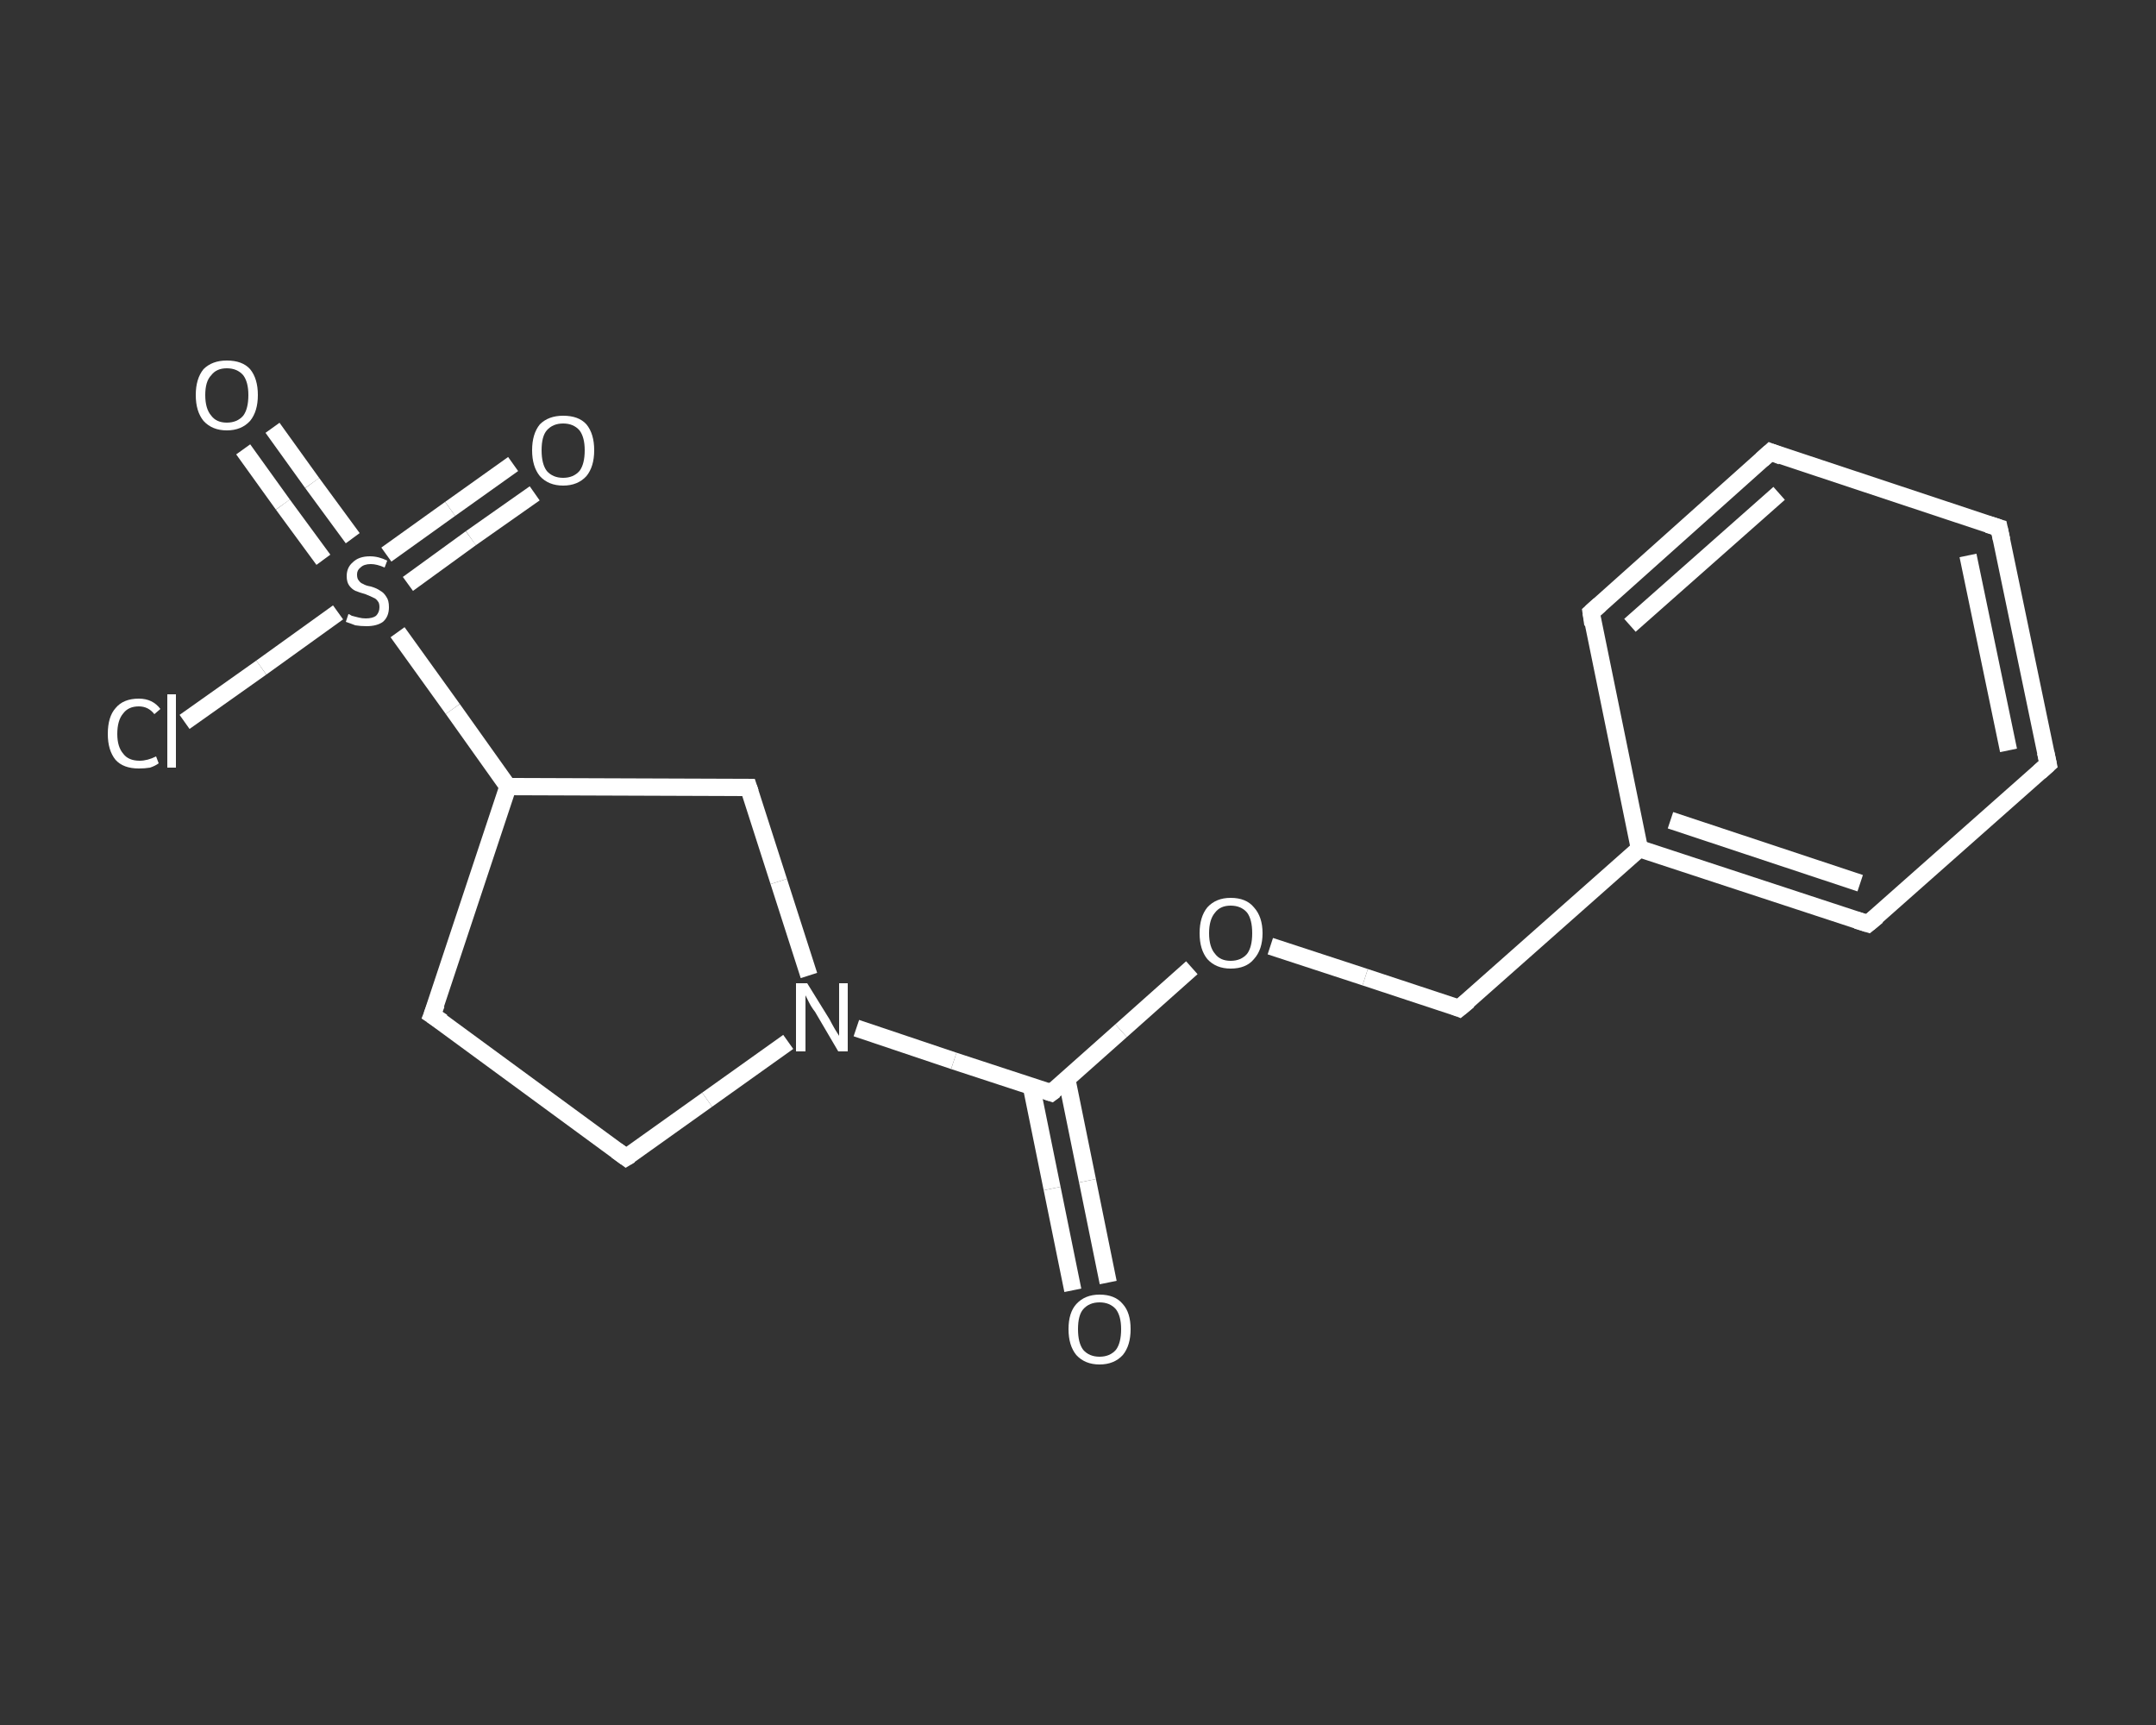 <?xml version='1.0' encoding='iso-8859-1'?>
<svg version='1.1' baseProfile='full'
              xmlns='http://www.w3.org/2000/svg'
                      xmlns:rdkit='http://www.rdkit.org/xml'
                      xmlns:xlink='http://www.w3.org/1999/xlink'
                  xml:space='preserve'
width='250px' height='200px' viewBox='0 0 250 200'>
<rect x="0" y="0" width="250" height="200" fill="#333333" stroke="none"/>
<!-- END OF HEADER -->
<rect style='opacity:1.0;fill:transparent;stroke:none' width='250.0' height='200.0' x='0.0' y='0.0'> </rect>
<path class='bond-0 atom-0 atom-1' d='M 124.4,149.6 L 122.0,137.8' style='fill:none;fill-rule:evenodd;stroke:#FFFFFF;stroke-width:2.0px;stroke-linecap:butt;stroke-linejoin:miter;stroke-opacity:1' />
<path class='bond-0 atom-0 atom-1' d='M 122.0,137.8 L 119.6,126.0' style='fill:none;fill-rule:evenodd;stroke:#FFFFFF;stroke-width:2.0px;stroke-linecap:butt;stroke-linejoin:miter;stroke-opacity:1' />
<path class='bond-0 atom-0 atom-1' d='M 128.5,148.7 L 126.1,136.9' style='fill:none;fill-rule:evenodd;stroke:#FFFFFF;stroke-width:2.0px;stroke-linecap:butt;stroke-linejoin:miter;stroke-opacity:1' />
<path class='bond-0 atom-0 atom-1' d='M 126.1,136.9 L 123.7,125.1' style='fill:none;fill-rule:evenodd;stroke:#FFFFFF;stroke-width:2.0px;stroke-linecap:butt;stroke-linejoin:miter;stroke-opacity:1' />
<path class='bond-1 atom-1 atom-2' d='M 121.9,126.7 L 130.0,119.5' style='fill:none;fill-rule:evenodd;stroke:#FFFFFF;stroke-width:2.0px;stroke-linecap:butt;stroke-linejoin:miter;stroke-opacity:1' />
<path class='bond-1 atom-1 atom-2' d='M 130.0,119.5 L 138.2,112.2' style='fill:none;fill-rule:evenodd;stroke:#FFFFFF;stroke-width:2.0px;stroke-linecap:butt;stroke-linejoin:miter;stroke-opacity:1' />
<path class='bond-2 atom-2 atom-3' d='M 147.3,109.7 L 158.3,113.3' style='fill:none;fill-rule:evenodd;stroke:#FFFFFF;stroke-width:2.0px;stroke-linecap:butt;stroke-linejoin:miter;stroke-opacity:1' />
<path class='bond-2 atom-2 atom-3' d='M 158.3,113.3 L 169.2,116.9' style='fill:none;fill-rule:evenodd;stroke:#FFFFFF;stroke-width:2.0px;stroke-linecap:butt;stroke-linejoin:miter;stroke-opacity:1' />
<path class='bond-3 atom-3 atom-4' d='M 169.2,116.9 L 190.1,98.4' style='fill:none;fill-rule:evenodd;stroke:#FFFFFF;stroke-width:2.0px;stroke-linecap:butt;stroke-linejoin:miter;stroke-opacity:1' />
<path class='bond-4 atom-4 atom-5' d='M 190.1,98.4 L 216.6,107.1' style='fill:none;fill-rule:evenodd;stroke:#FFFFFF;stroke-width:2.0px;stroke-linecap:butt;stroke-linejoin:miter;stroke-opacity:1' />
<path class='bond-4 atom-4 atom-5' d='M 193.7,95.1 L 215.7,102.4' style='fill:none;fill-rule:evenodd;stroke:#FFFFFF;stroke-width:2.0px;stroke-linecap:butt;stroke-linejoin:miter;stroke-opacity:1' />
<path class='bond-5 atom-5 atom-6' d='M 216.6,107.1 L 237.5,88.6' style='fill:none;fill-rule:evenodd;stroke:#FFFFFF;stroke-width:2.0px;stroke-linecap:butt;stroke-linejoin:miter;stroke-opacity:1' />
<path class='bond-6 atom-6 atom-7' d='M 237.5,88.6 L 231.8,61.2' style='fill:none;fill-rule:evenodd;stroke:#FFFFFF;stroke-width:2.0px;stroke-linecap:butt;stroke-linejoin:miter;stroke-opacity:1' />
<path class='bond-6 atom-6 atom-7' d='M 232.9,87.0 L 228.2,64.4' style='fill:none;fill-rule:evenodd;stroke:#FFFFFF;stroke-width:2.0px;stroke-linecap:butt;stroke-linejoin:miter;stroke-opacity:1' />
<path class='bond-7 atom-7 atom-8' d='M 231.8,61.2 L 205.3,52.4' style='fill:none;fill-rule:evenodd;stroke:#FFFFFF;stroke-width:2.0px;stroke-linecap:butt;stroke-linejoin:miter;stroke-opacity:1' />
<path class='bond-8 atom-8 atom-9' d='M 205.3,52.4 L 184.5,71.0' style='fill:none;fill-rule:evenodd;stroke:#FFFFFF;stroke-width:2.0px;stroke-linecap:butt;stroke-linejoin:miter;stroke-opacity:1' />
<path class='bond-8 atom-8 atom-9' d='M 206.3,57.2 L 189.0,72.5' style='fill:none;fill-rule:evenodd;stroke:#FFFFFF;stroke-width:2.0px;stroke-linecap:butt;stroke-linejoin:miter;stroke-opacity:1' />
<path class='bond-9 atom-1 atom-10' d='M 121.9,126.7 L 110.6,123.0' style='fill:none;fill-rule:evenodd;stroke:#FFFFFF;stroke-width:2.0px;stroke-linecap:butt;stroke-linejoin:miter;stroke-opacity:1' />
<path class='bond-9 atom-1 atom-10' d='M 110.6,123.0 L 99.3,119.2' style='fill:none;fill-rule:evenodd;stroke:#FFFFFF;stroke-width:2.0px;stroke-linecap:butt;stroke-linejoin:miter;stroke-opacity:1' />
<path class='bond-10 atom-10 atom-11' d='M 91.4,120.8 L 82.0,127.5' style='fill:none;fill-rule:evenodd;stroke:#FFFFFF;stroke-width:2.0px;stroke-linecap:butt;stroke-linejoin:miter;stroke-opacity:1' />
<path class='bond-10 atom-10 atom-11' d='M 82.0,127.5 L 72.6,134.2' style='fill:none;fill-rule:evenodd;stroke:#FFFFFF;stroke-width:2.0px;stroke-linecap:butt;stroke-linejoin:miter;stroke-opacity:1' />
<path class='bond-11 atom-11 atom-12' d='M 72.6,134.2 L 50.1,117.7' style='fill:none;fill-rule:evenodd;stroke:#FFFFFF;stroke-width:2.0px;stroke-linecap:butt;stroke-linejoin:miter;stroke-opacity:1' />
<path class='bond-12 atom-12 atom-13' d='M 50.1,117.7 L 58.9,91.2' style='fill:none;fill-rule:evenodd;stroke:#FFFFFF;stroke-width:2.0px;stroke-linecap:butt;stroke-linejoin:miter;stroke-opacity:1' />
<path class='bond-13 atom-13 atom-14' d='M 58.9,91.2 L 52.5,82.2' style='fill:none;fill-rule:evenodd;stroke:#FFFFFF;stroke-width:2.0px;stroke-linecap:butt;stroke-linejoin:miter;stroke-opacity:1' />
<path class='bond-13 atom-13 atom-14' d='M 52.5,82.2 L 46.1,73.3' style='fill:none;fill-rule:evenodd;stroke:#FFFFFF;stroke-width:2.0px;stroke-linecap:butt;stroke-linejoin:miter;stroke-opacity:1' />
<path class='bond-14 atom-14 atom-15' d='M 40.9,62.4 L 36.2,56.0' style='fill:none;fill-rule:evenodd;stroke:#FFFFFF;stroke-width:2.0px;stroke-linecap:butt;stroke-linejoin:miter;stroke-opacity:1' />
<path class='bond-14 atom-14 atom-15' d='M 36.2,56.0 L 31.6,49.6' style='fill:none;fill-rule:evenodd;stroke:#FFFFFF;stroke-width:2.0px;stroke-linecap:butt;stroke-linejoin:miter;stroke-opacity:1' />
<path class='bond-14 atom-14 atom-15' d='M 37.5,64.9 L 32.8,58.5' style='fill:none;fill-rule:evenodd;stroke:#FFFFFF;stroke-width:2.0px;stroke-linecap:butt;stroke-linejoin:miter;stroke-opacity:1' />
<path class='bond-14 atom-14 atom-15' d='M 32.8,58.5 L 28.2,52.1' style='fill:none;fill-rule:evenodd;stroke:#FFFFFF;stroke-width:2.0px;stroke-linecap:butt;stroke-linejoin:miter;stroke-opacity:1' />
<path class='bond-15 atom-14 atom-16' d='M 47.3,67.7 L 54.6,62.4' style='fill:none;fill-rule:evenodd;stroke:#FFFFFF;stroke-width:2.0px;stroke-linecap:butt;stroke-linejoin:miter;stroke-opacity:1' />
<path class='bond-15 atom-14 atom-16' d='M 54.6,62.4 L 62.0,57.2' style='fill:none;fill-rule:evenodd;stroke:#FFFFFF;stroke-width:2.0px;stroke-linecap:butt;stroke-linejoin:miter;stroke-opacity:1' />
<path class='bond-15 atom-14 atom-16' d='M 44.8,64.3 L 52.2,59.0' style='fill:none;fill-rule:evenodd;stroke:#FFFFFF;stroke-width:2.0px;stroke-linecap:butt;stroke-linejoin:miter;stroke-opacity:1' />
<path class='bond-15 atom-14 atom-16' d='M 52.2,59.0 L 59.5,53.8' style='fill:none;fill-rule:evenodd;stroke:#FFFFFF;stroke-width:2.0px;stroke-linecap:butt;stroke-linejoin:miter;stroke-opacity:1' />
<path class='bond-16 atom-14 atom-17' d='M 39.2,71.0 L 30.3,77.4' style='fill:none;fill-rule:evenodd;stroke:#FFFFFF;stroke-width:2.0px;stroke-linecap:butt;stroke-linejoin:miter;stroke-opacity:1' />
<path class='bond-16 atom-14 atom-17' d='M 30.3,77.4 L 21.4,83.7' style='fill:none;fill-rule:evenodd;stroke:#FFFFFF;stroke-width:2.0px;stroke-linecap:butt;stroke-linejoin:miter;stroke-opacity:1' />
<path class='bond-17 atom-13 atom-18' d='M 58.9,91.2 L 86.8,91.3' style='fill:none;fill-rule:evenodd;stroke:#FFFFFF;stroke-width:2.0px;stroke-linecap:butt;stroke-linejoin:miter;stroke-opacity:1' />
<path class='bond-18 atom-9 atom-4' d='M 184.5,71.0 L 190.1,98.4' style='fill:none;fill-rule:evenodd;stroke:#FFFFFF;stroke-width:2.0px;stroke-linecap:butt;stroke-linejoin:miter;stroke-opacity:1' />
<path class='bond-19 atom-18 atom-10' d='M 86.8,91.3 L 90.3,102.2' style='fill:none;fill-rule:evenodd;stroke:#FFFFFF;stroke-width:2.0px;stroke-linecap:butt;stroke-linejoin:miter;stroke-opacity:1' />
<path class='bond-19 atom-18 atom-10' d='M 90.3,102.2 L 93.8,113.1' style='fill:none;fill-rule:evenodd;stroke:#FFFFFF;stroke-width:2.0px;stroke-linecap:butt;stroke-linejoin:miter;stroke-opacity:1' />
<path d='M 122.3,126.4 L 121.9,126.7 L 121.3,126.5' style='fill:none;stroke:#FFFFFF;stroke-width:2.0px;stroke-linecap:butt;stroke-linejoin:miter;stroke-opacity:1;' />
<path d='M 168.7,116.7 L 169.2,116.9 L 170.3,116.0' style='fill:none;stroke:#FFFFFF;stroke-width:2.0px;stroke-linecap:butt;stroke-linejoin:miter;stroke-opacity:1;' />
<path d='M 215.3,106.7 L 216.6,107.1 L 217.7,106.2' style='fill:none;stroke:#FFFFFF;stroke-width:2.0px;stroke-linecap:butt;stroke-linejoin:miter;stroke-opacity:1;' />
<path d='M 236.5,89.5 L 237.5,88.6 L 237.2,87.2' style='fill:none;stroke:#FFFFFF;stroke-width:2.0px;stroke-linecap:butt;stroke-linejoin:miter;stroke-opacity:1;' />
<path d='M 232.1,62.6 L 231.8,61.2 L 230.5,60.8' style='fill:none;stroke:#FFFFFF;stroke-width:2.0px;stroke-linecap:butt;stroke-linejoin:miter;stroke-opacity:1;' />
<path d='M 206.6,52.9 L 205.3,52.4 L 204.3,53.3' style='fill:none;stroke:#FFFFFF;stroke-width:2.0px;stroke-linecap:butt;stroke-linejoin:miter;stroke-opacity:1;' />
<path d='M 185.5,70.1 L 184.5,71.0 L 184.7,72.4' style='fill:none;stroke:#FFFFFF;stroke-width:2.0px;stroke-linecap:butt;stroke-linejoin:miter;stroke-opacity:1;' />
<path d='M 73.1,133.9 L 72.6,134.2 L 71.5,133.4' style='fill:none;stroke:#FFFFFF;stroke-width:2.0px;stroke-linecap:butt;stroke-linejoin:miter;stroke-opacity:1;' />
<path d='M 51.3,118.5 L 50.1,117.7 L 50.6,116.4' style='fill:none;stroke:#FFFFFF;stroke-width:2.0px;stroke-linecap:butt;stroke-linejoin:miter;stroke-opacity:1;' />
<path d='M 85.5,91.3 L 86.8,91.3 L 87.0,91.9' style='fill:none;stroke:#FFFFFF;stroke-width:2.0px;stroke-linecap:butt;stroke-linejoin:miter;stroke-opacity:1;' />
<path class='atom-0' d='M 123.9 154.1
Q 123.9 152.2, 124.8 151.2
Q 125.8 150.1, 127.5 150.1
Q 129.3 150.1, 130.2 151.2
Q 131.1 152.2, 131.1 154.1
Q 131.1 156.0, 130.2 157.1
Q 129.2 158.2, 127.5 158.2
Q 125.8 158.2, 124.8 157.1
Q 123.9 156.0, 123.9 154.1
M 127.5 157.3
Q 128.7 157.3, 129.4 156.5
Q 130.0 155.7, 130.0 154.1
Q 130.0 152.6, 129.4 151.8
Q 128.7 151.0, 127.5 151.0
Q 126.3 151.0, 125.6 151.8
Q 125.0 152.5, 125.0 154.1
Q 125.0 155.7, 125.6 156.5
Q 126.3 157.3, 127.5 157.3
' fill='#FFFFFF'/>
<path class='atom-2' d='M 139.1 108.2
Q 139.1 106.3, 140.0 105.2
Q 141.0 104.1, 142.7 104.1
Q 144.5 104.1, 145.4 105.2
Q 146.4 106.3, 146.4 108.2
Q 146.4 110.1, 145.4 111.2
Q 144.5 112.3, 142.7 112.3
Q 141.0 112.3, 140.0 111.2
Q 139.1 110.1, 139.1 108.2
M 142.7 111.4
Q 143.9 111.4, 144.6 110.6
Q 145.2 109.8, 145.2 108.2
Q 145.2 106.6, 144.6 105.8
Q 143.9 105.0, 142.7 105.0
Q 141.5 105.0, 140.9 105.8
Q 140.2 106.6, 140.2 108.2
Q 140.2 109.8, 140.9 110.6
Q 141.5 111.4, 142.7 111.4
' fill='#FFFFFF'/>
<path class='atom-10' d='M 93.6 114.0
L 96.2 118.2
Q 96.4 118.6, 96.8 119.3
Q 97.3 120.1, 97.3 120.1
L 97.3 114.0
L 98.3 114.0
L 98.3 121.9
L 97.2 121.9
L 94.5 117.3
Q 94.1 116.8, 93.8 116.2
Q 93.5 115.6, 93.4 115.4
L 93.4 121.9
L 92.3 121.9
L 92.3 114.0
L 93.6 114.0
' fill='#FFFFFF'/>
<path class='atom-14' d='M 40.4 71.2
Q 40.5 71.2, 40.8 71.4
Q 41.2 71.5, 41.6 71.6
Q 42.0 71.7, 42.4 71.7
Q 43.2 71.7, 43.6 71.4
Q 44.0 71.0, 44.0 70.4
Q 44.0 69.9, 43.8 69.7
Q 43.6 69.4, 43.3 69.3
Q 42.9 69.1, 42.4 68.9
Q 41.7 68.7, 41.2 68.5
Q 40.8 68.3, 40.5 67.9
Q 40.2 67.5, 40.2 66.8
Q 40.2 65.8, 40.9 65.2
Q 41.6 64.5, 42.9 64.5
Q 43.9 64.5, 44.9 65.0
L 44.6 65.8
Q 43.7 65.4, 43.0 65.4
Q 42.2 65.4, 41.8 65.8
Q 41.4 66.1, 41.4 66.6
Q 41.4 67.1, 41.6 67.3
Q 41.8 67.6, 42.1 67.7
Q 42.4 67.9, 43.0 68.0
Q 43.7 68.2, 44.1 68.5
Q 44.5 68.7, 44.8 69.2
Q 45.1 69.6, 45.1 70.4
Q 45.1 71.5, 44.4 72.1
Q 43.7 72.6, 42.5 72.6
Q 41.8 72.6, 41.2 72.5
Q 40.7 72.3, 40.1 72.1
L 40.4 71.2
' fill='#FFFFFF'/>
<path class='atom-15' d='M 22.7 45.8
Q 22.7 43.9, 23.6 42.8
Q 24.6 41.8, 26.3 41.8
Q 28.1 41.8, 29.0 42.8
Q 29.9 43.9, 29.9 45.8
Q 29.9 47.7, 29.0 48.8
Q 28.0 49.9, 26.3 49.9
Q 24.6 49.9, 23.6 48.8
Q 22.7 47.7, 22.7 45.8
M 26.3 49.0
Q 27.5 49.0, 28.2 48.2
Q 28.8 47.4, 28.8 45.8
Q 28.8 44.3, 28.2 43.5
Q 27.5 42.7, 26.3 42.7
Q 25.1 42.7, 24.5 43.5
Q 23.8 44.2, 23.8 45.8
Q 23.8 47.4, 24.5 48.2
Q 25.1 49.0, 26.3 49.0
' fill='#FFFFFF'/>
<path class='atom-16' d='M 61.7 52.2
Q 61.7 50.3, 62.6 49.2
Q 63.6 48.2, 65.3 48.2
Q 67.1 48.2, 68.0 49.2
Q 68.9 50.3, 68.9 52.2
Q 68.9 54.1, 68.0 55.2
Q 67.0 56.3, 65.3 56.3
Q 63.6 56.3, 62.6 55.2
Q 61.7 54.1, 61.7 52.2
M 65.3 55.4
Q 66.5 55.4, 67.2 54.6
Q 67.8 53.8, 67.8 52.2
Q 67.8 50.7, 67.2 49.9
Q 66.5 49.1, 65.3 49.1
Q 64.1 49.1, 63.4 49.9
Q 62.8 50.6, 62.8 52.2
Q 62.8 53.8, 63.4 54.6
Q 64.1 55.4, 65.3 55.4
' fill='#FFFFFF'/>
<path class='atom-17' d='M 12.5 85.1
Q 12.5 83.1, 13.4 82.1
Q 14.3 81.0, 16.1 81.0
Q 17.7 81.0, 18.6 82.2
L 17.9 82.8
Q 17.2 81.9, 16.1 81.9
Q 14.9 81.9, 14.3 82.7
Q 13.6 83.5, 13.6 85.1
Q 13.6 86.6, 14.3 87.4
Q 14.9 88.2, 16.2 88.2
Q 17.1 88.2, 18.1 87.7
L 18.4 88.5
Q 18.0 88.8, 17.4 89.0
Q 16.8 89.1, 16.1 89.1
Q 14.3 89.1, 13.4 88.1
Q 12.5 87.0, 12.5 85.1
' fill='#FFFFFF'/>
<path class='atom-17' d='M 19.4 80.5
L 20.4 80.5
L 20.4 89.0
L 19.4 89.0
L 19.4 80.5
' fill='#FFFFFF'/>
</svg>
